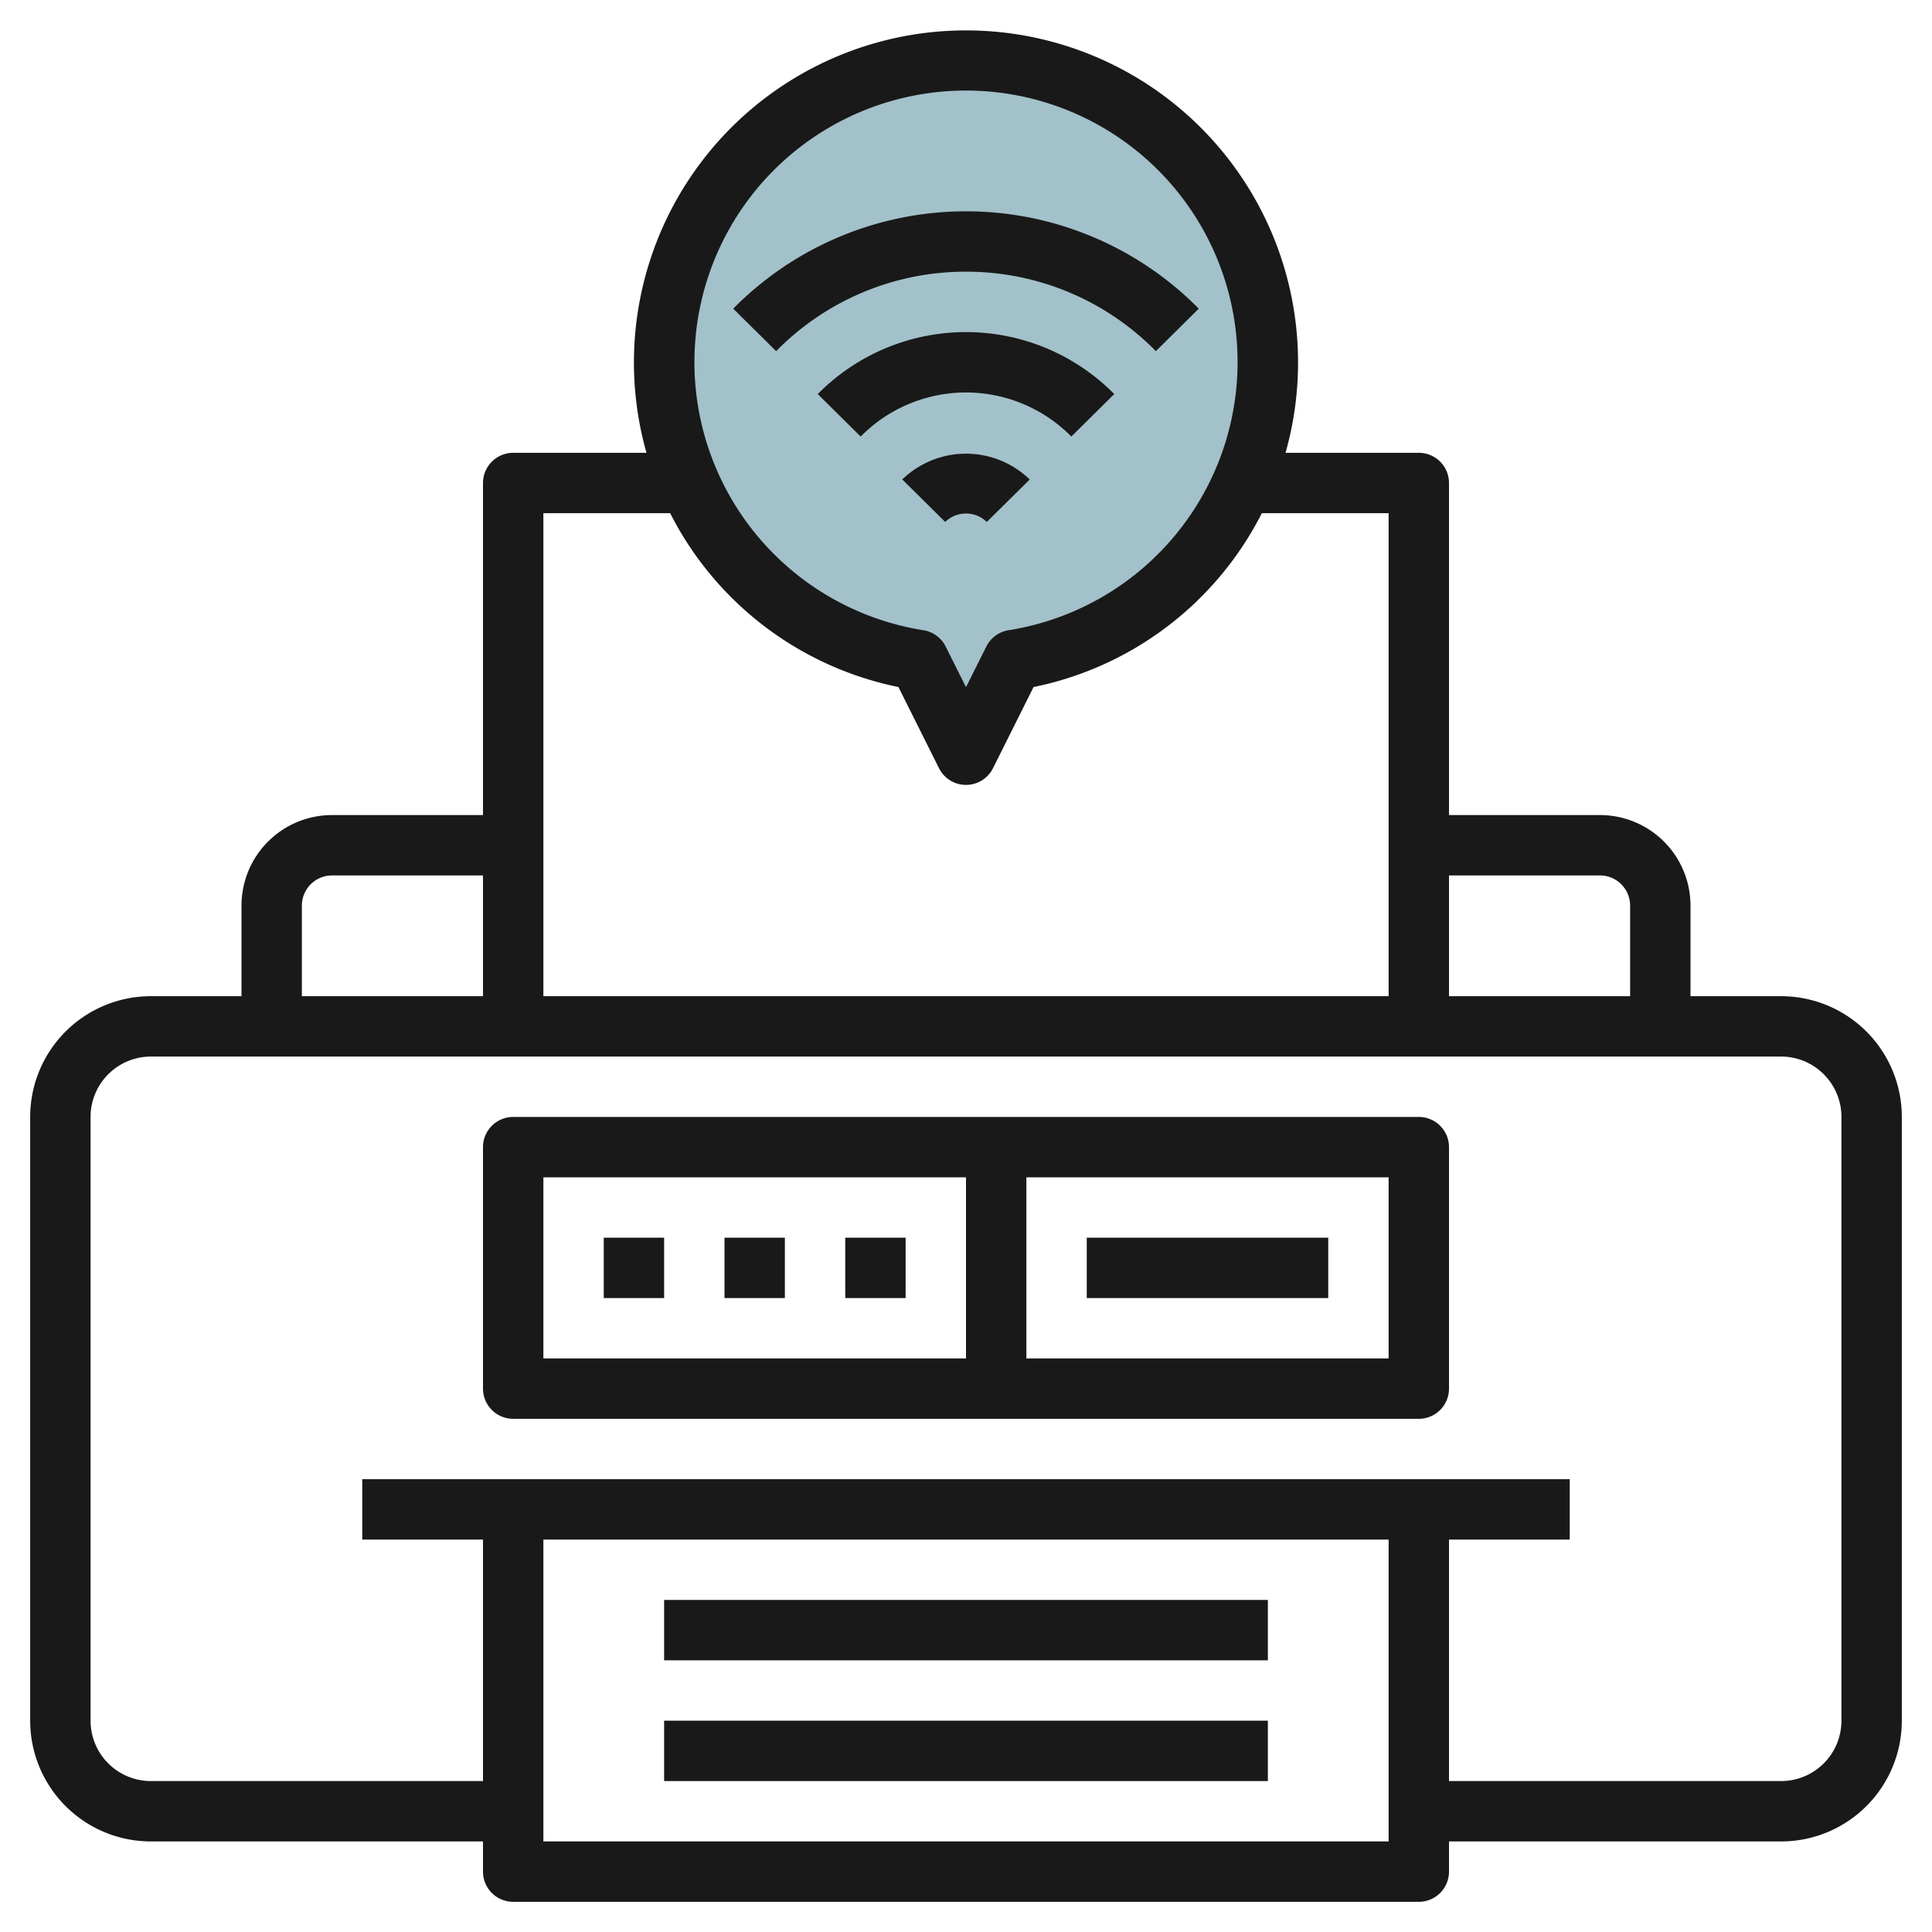 <svg id="Layer_3" height="512" viewBox="0 0 64 64" width="512" xmlns="http://www.w3.org/2000/svg" data-name="Layer 3"><path d="m42 12a10 10 0 1 0 -11.567 9.865l1.567 3.135 1.567-3.135a9.993 9.993 0 0 0 8.433-9.865z" fill="#a3c1ca"/><g fill="#191919"><path d="m59 33h-3v-3a3 3 0 0 0 -3-3h-5v-11a1 1 0 0 0 -1-1h-4.415a11 11 0 1 0 -21.17 0h-4.415a1 1 0 0 0 -1 1v11h-5a3 3 0 0 0 -3 3v3h-3a4 4 0 0 0 -4 4v20a4 4 0 0 0 4 4h11v1a1 1 0 0 0 1 1h30a1 1 0 0 0 1-1v-1h11a4 4 0 0 0 4-4v-20a4 4 0 0 0 -4-4zm-6-4a1 1 0 0 1 1 1v3h-6v-4zm-21-26a8.994 8.994 0 0 1 1.411 17.877 1 1 0 0 0 -.738.541l-.673 1.346-.673-1.346a1 1 0 0 0 -.738-.541 8.994 8.994 0 0 1 1.411-17.877zm-9.8 14a10.921 10.921 0 0 0 7.562 5.759l1.343 2.688a1 1 0 0 0 1.79 0l1.343-2.688a10.921 10.921 0 0 0 7.562-5.759h4.2v16h-28v-16zm-12.2 13a1 1 0 0 1 1-1h5v4h-6zm8 31v-10h28v10zm43-4a2 2 0 0 1 -2 2h-11v-8h4v-2h-40v2h4v8h-11a2 2 0 0 1 -2-2v-20a2 2 0 0 1 2-2h54a2 2 0 0 1 2 2z"/><path d="m47 37h-30a1 1 0 0 0 -1 1v8a1 1 0 0 0 1 1h30a1 1 0 0 0 1-1v-8a1 1 0 0 0 -1-1zm-29 2h14v6h-14zm28 6h-12v-6h12z"/><path d="m20 41h2v2h-2z"/><path d="m24 41h2v2h-2z"/><path d="m28 41h2v2h-2z"/><path d="m36 41h8v2h-8z"/><path d="m22 53h20v2h-20z"/><path d="m22 57h20v2h-20z"/><path d="m32 9a8.791 8.791 0 0 1 6.289 2.632l1.422-1.407a10.831 10.831 0 0 0 -15.422 0l1.422 1.407a8.791 8.791 0 0 1 6.289-2.632z"/><path d="m27.089 13.054 1.422 1.407a4.9 4.9 0 0 1 6.978 0l1.422-1.407a6.9 6.9 0 0 0 -9.822 0z"/><path d="m29.889 15.883 1.422 1.407a.988.988 0 0 1 1.378 0l1.422-1.406a3.034 3.034 0 0 0 -4.222-.001z"/></g></svg>